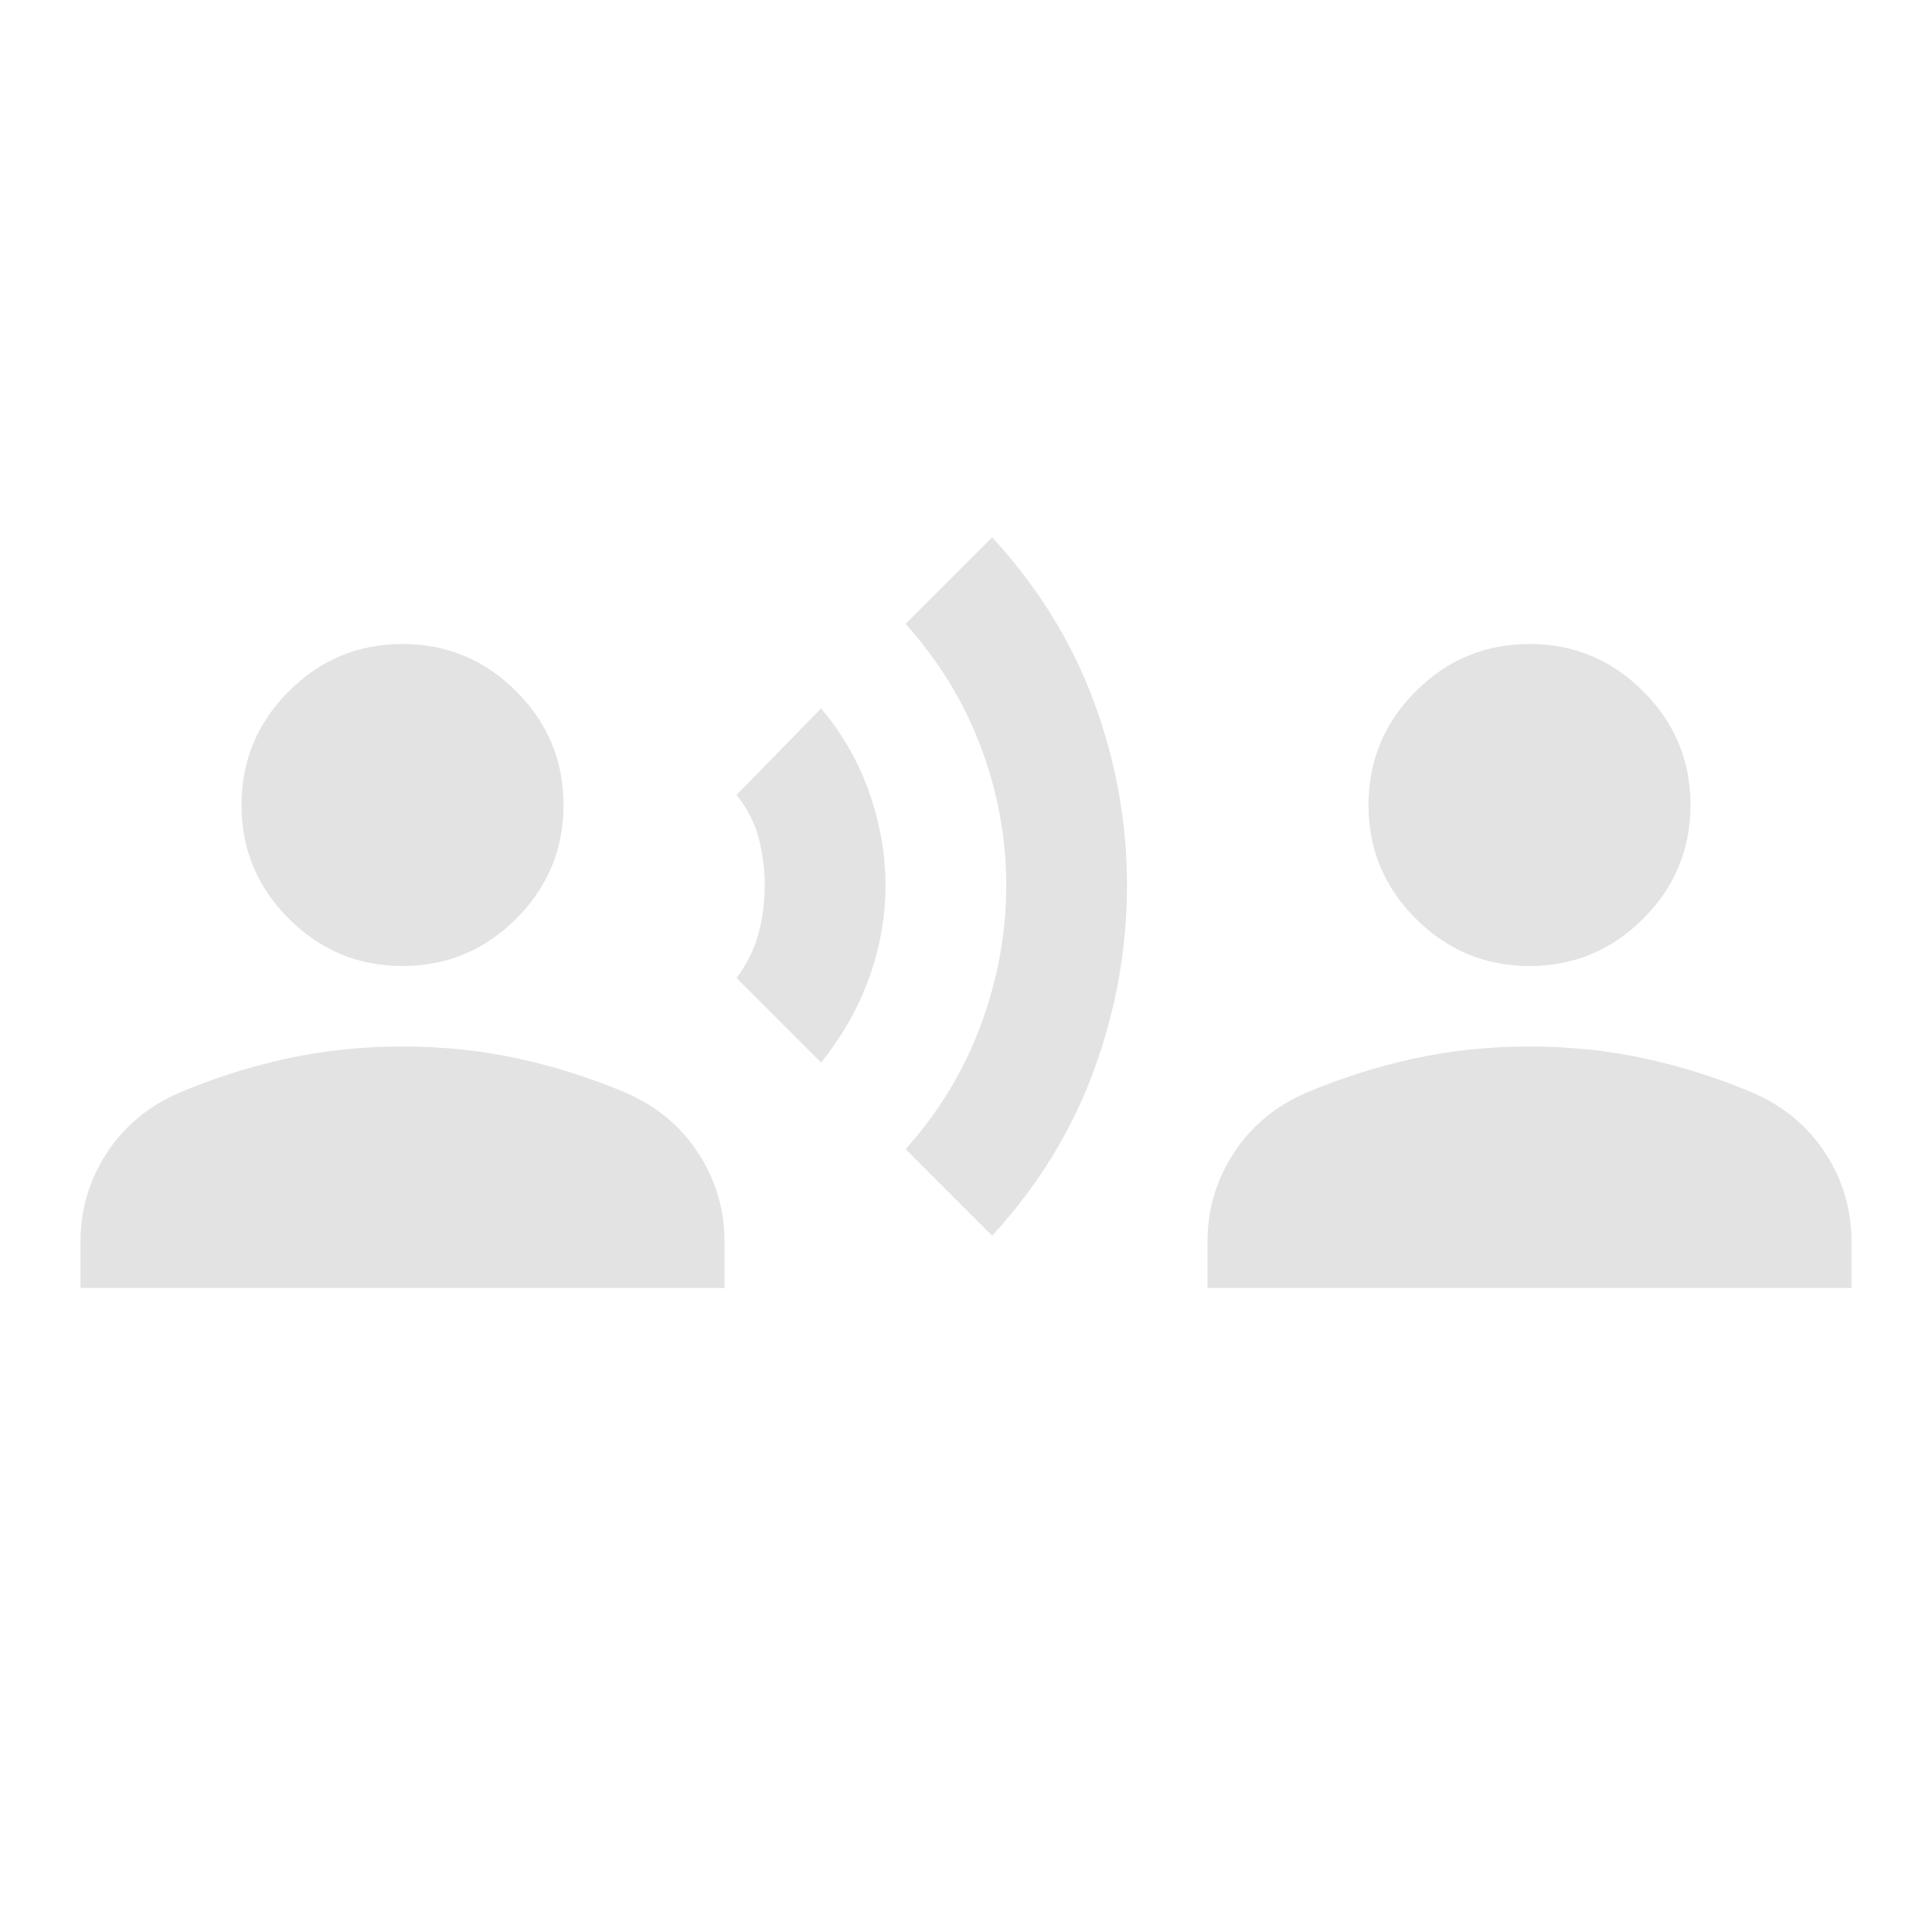 <svg fill="#e3e3e3" width="24px" viewBox="0 -960 960 960" height="24px" xmlns="http://www.w3.org/2000/svg"><path d="m408-432-42-42q8-11 11-22.5t3-23.5q0-12-3-23.5T366-565l42-43q16 19 24 42t8 46q0 23-8 45.5T408-432Zm85 86-43-43q25-28 37.5-62t12.5-69q0-35-12.5-68.5T450-650l43-43q34 37 50.5 81.5T560-520q0 47-16.5 92T493-346ZM200-480q-33 0-56.5-23.5T120-560q0-33 23.5-56.5T200-640q33 0 56.5 23.5T280-560q0 33-23.5 56.5T200-480ZM40-320v-23q0-24 13-44t36-30q26-11 53.5-17t57.5-6q30 0 57.5 6t53.5 17q23 10 36 30t13 44v23H40Zm720-160q-33 0-56.5-23.5T680-560q0-33 23.5-56.5T760-640q33 0 56.5 23.5T840-560q0 33-23.5 56.5T760-480ZM600-320v-23q0-24 13-44t36-30q26-11 53.5-17t57.5-6q30 0 57.5 6t53.5 17q23 10 36 30t13 44v23H600Z"></path></svg>
